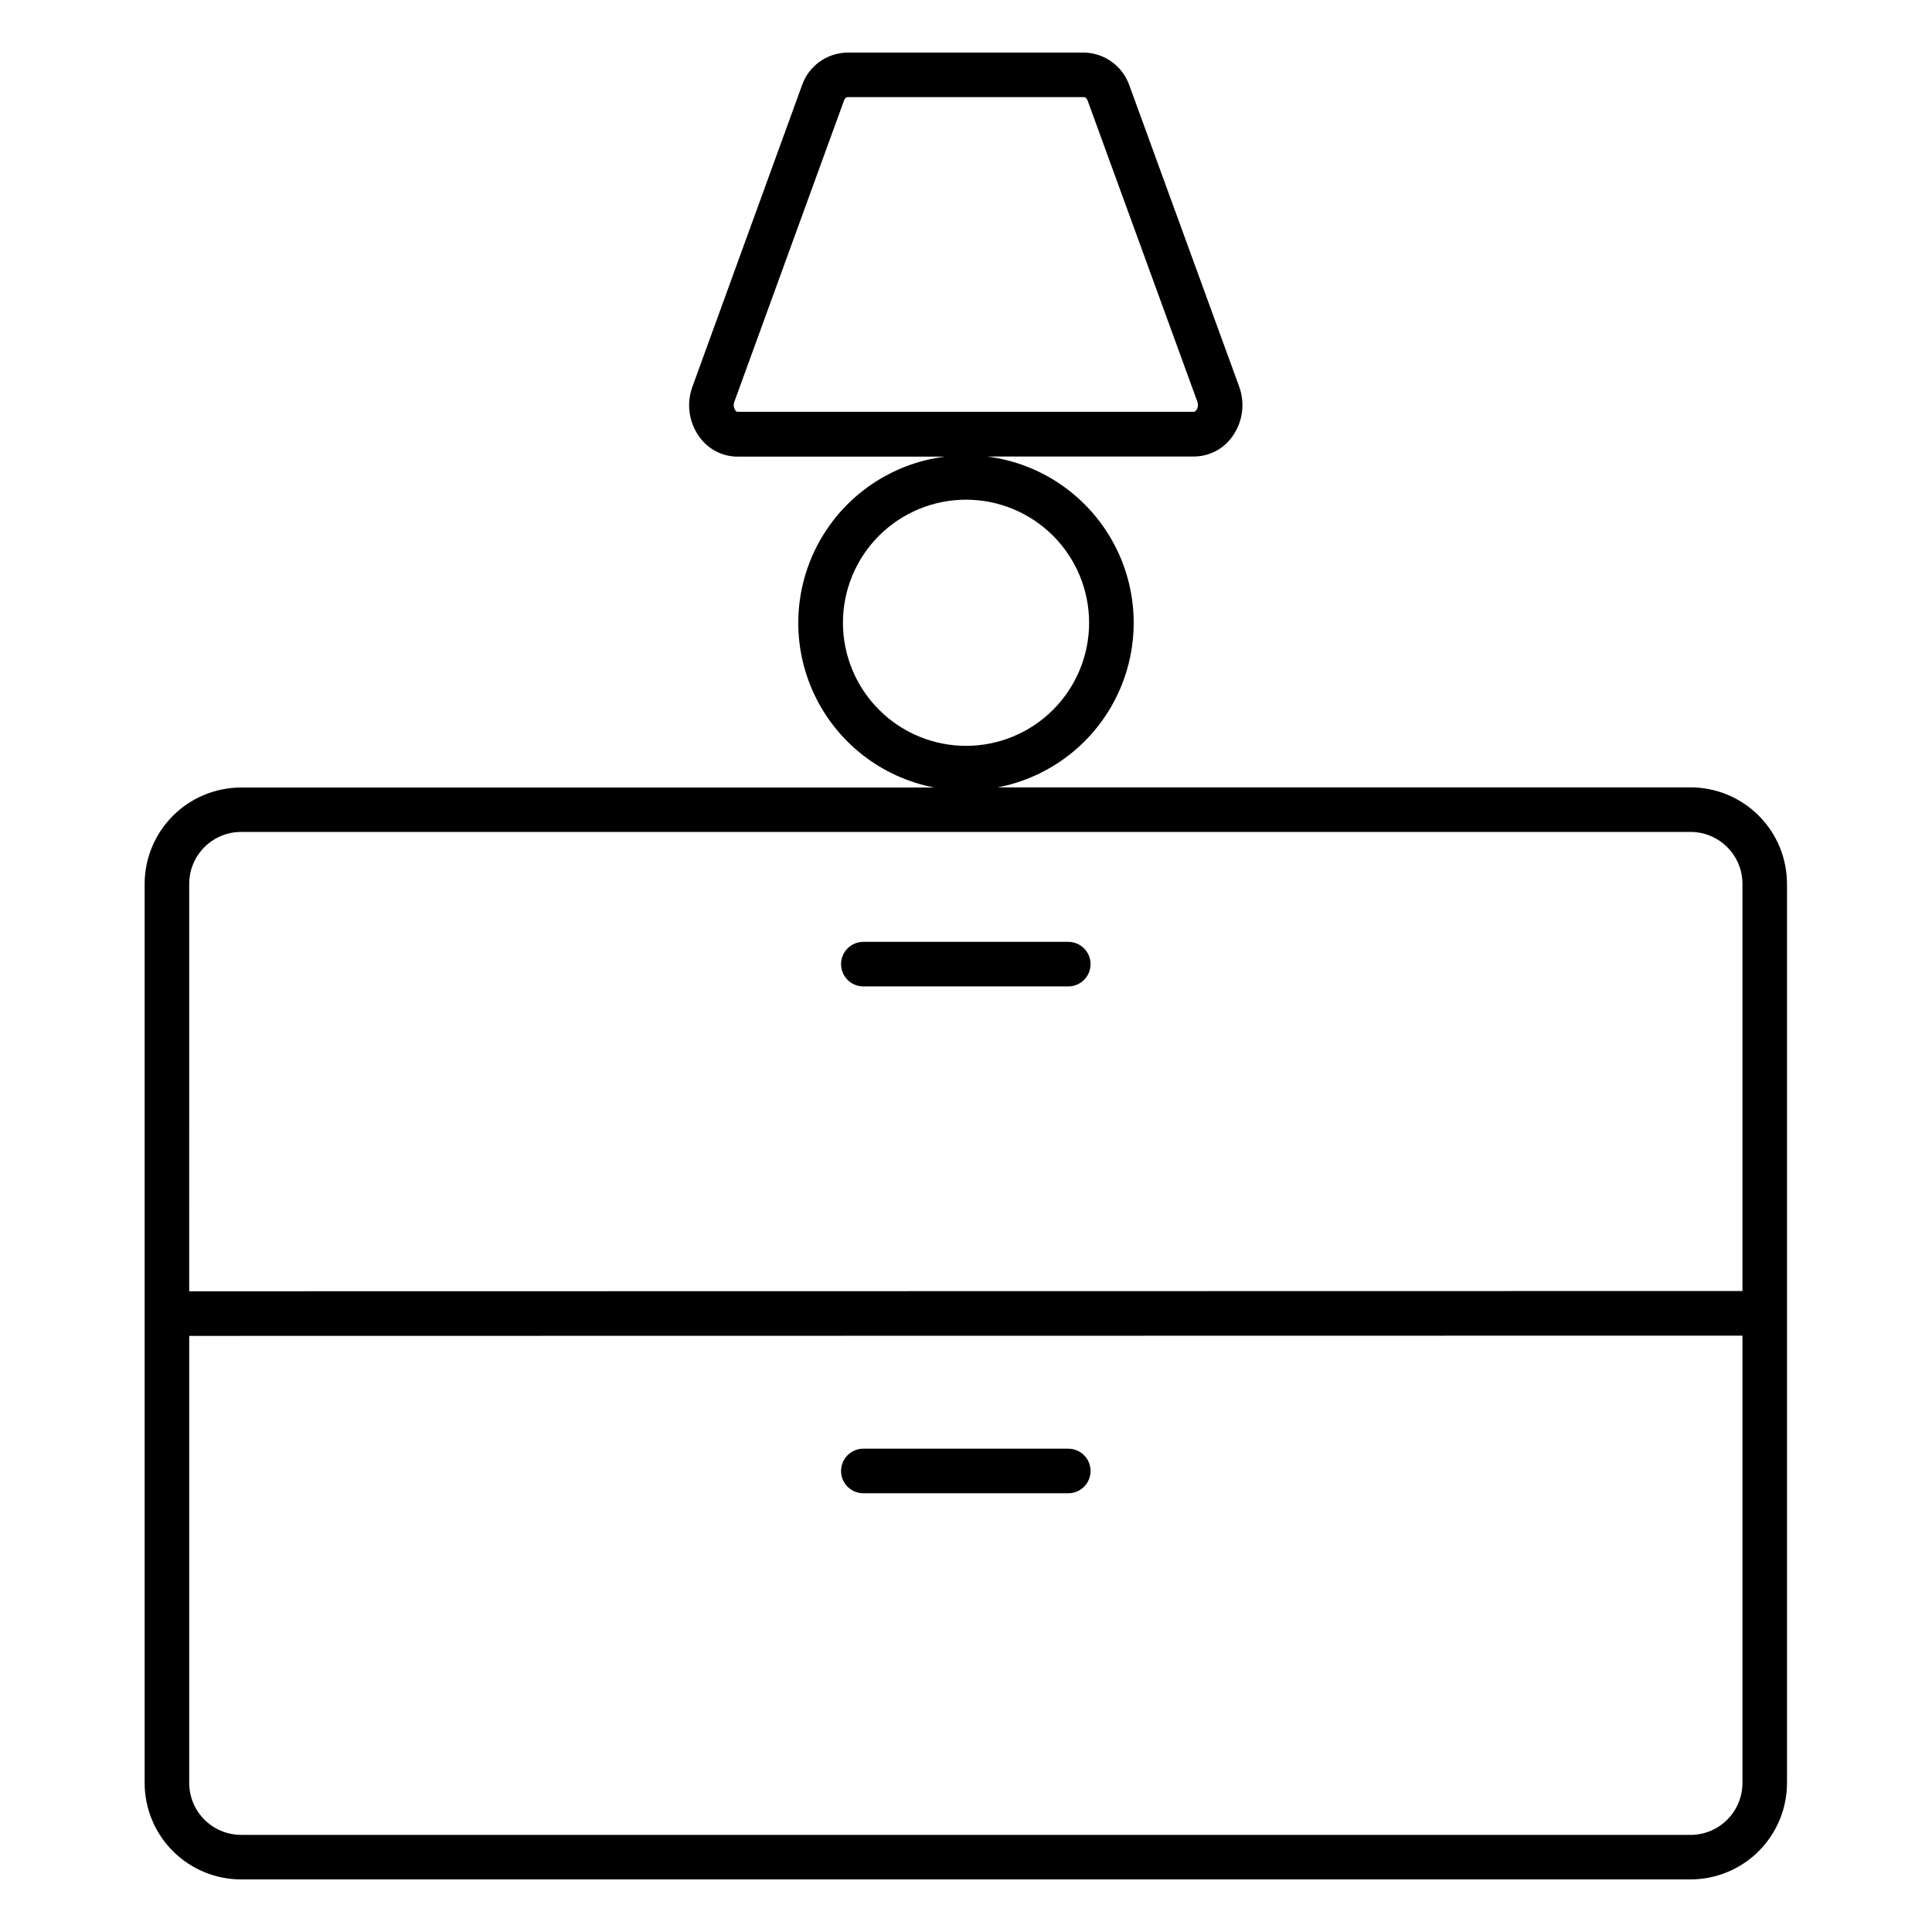 <?xml version="1.0" encoding="UTF-8"?>
<!-- The Best Svg Icon site in the world: iconSvg.co, Visit us! https://iconsvg.co -->
<svg fill="#000000" width="800px" height="800px" version="1.1" viewBox="144 144 512 512" xmlns="http://www.w3.org/2000/svg">
 <g>
  <path d="m591.99 352.66h-183.57c13.953-2.684 25.777-11.887 31.812-24.75s5.551-27.84-1.301-40.285c-6.852-12.449-19.25-20.867-33.348-22.648h54.832c4.121-0.012 7.973-2.059 10.289-5.469 2.644-3.805 3.277-8.652 1.703-13.012l-29.117-79.871c-1.777-5.098-6.535-8.562-11.934-8.688h-62.848c-5.422 0.098-10.203 3.566-11.977 8.688l-29.039 79.871c-1.594 4.363-0.969 9.223 1.676 13.039 2.316 3.418 6.172 5.469 10.301 5.481h54.938c-14.098 1.781-26.492 10.199-33.348 22.648-6.852 12.445-7.336 27.422-1.301 40.285 6.035 12.863 17.859 22.066 31.812 24.754h-183.66c-6.785 0-13.293 2.695-18.09 7.492-4.797 4.797-7.492 11.305-7.492 18.09v238.2c0 6.785 2.695 13.293 7.492 18.09 4.797 4.797 11.305 7.492 18.09 7.492h384.08c6.785 0 13.293-2.695 18.09-7.492 4.797-4.797 7.492-11.305 7.492-18.09v-238.24c0-6.785-2.695-13.293-7.492-18.09s-11.305-7.496-18.09-7.496zm-253.14-99.941c-0.438-0.66-0.527-1.488-0.246-2.227l29.066-79.844c0.215-0.59 0.609-0.906 0.875-0.906h62.82c0.215 0 0.641 0.285 0.875 0.926l29.066 79.766c0.285 0.746 0.188 1.582-0.254 2.242-0.117 0.168-0.355 0.453-0.629 0.453h-120.95c-0.277 0.039-0.48-0.234-0.629-0.41zm28.535 56.324c0-8.652 3.438-16.949 9.555-23.066 6.117-6.117 14.414-9.555 23.066-9.555 8.648 0 16.945 3.438 23.062 9.555 6.117 6.117 9.555 14.414 9.555 23.066 0 8.648-3.438 16.945-9.555 23.062-6.117 6.117-14.414 9.555-23.062 9.555-8.648-0.008-16.941-3.449-23.055-9.566-6.117-6.113-9.555-14.406-9.566-23.051zm-159.47 55.426h384.08c7.606 0 13.773 6.168 13.773 13.777v107.89l-411.63 0.07 0.004-107.96c0-7.609 6.168-13.777 13.773-13.777zm384.08 265.79h-384.08c-7.606 0-13.773-6.168-13.773-13.773v-118.46l411.63-0.07-0.004 118.54c0 3.652-1.449 7.156-4.035 9.738-2.582 2.586-6.086 4.035-9.738 4.035z"/>
  <path d="m372.79 405.41h54.32c3.258 0 5.902-2.644 5.902-5.902 0-3.262-2.644-5.906-5.902-5.906h-54.32c-3.258 0-5.902 2.644-5.902 5.906 0 3.258 2.644 5.902 5.902 5.902z"/>
  <path d="m427.11 527.92h-54.32c-3.258 0-5.902 2.644-5.902 5.906 0 3.258 2.644 5.902 5.902 5.902h54.32c3.258 0 5.902-2.644 5.902-5.902 0-3.262-2.644-5.906-5.902-5.906z"/>
 </g>
</svg>